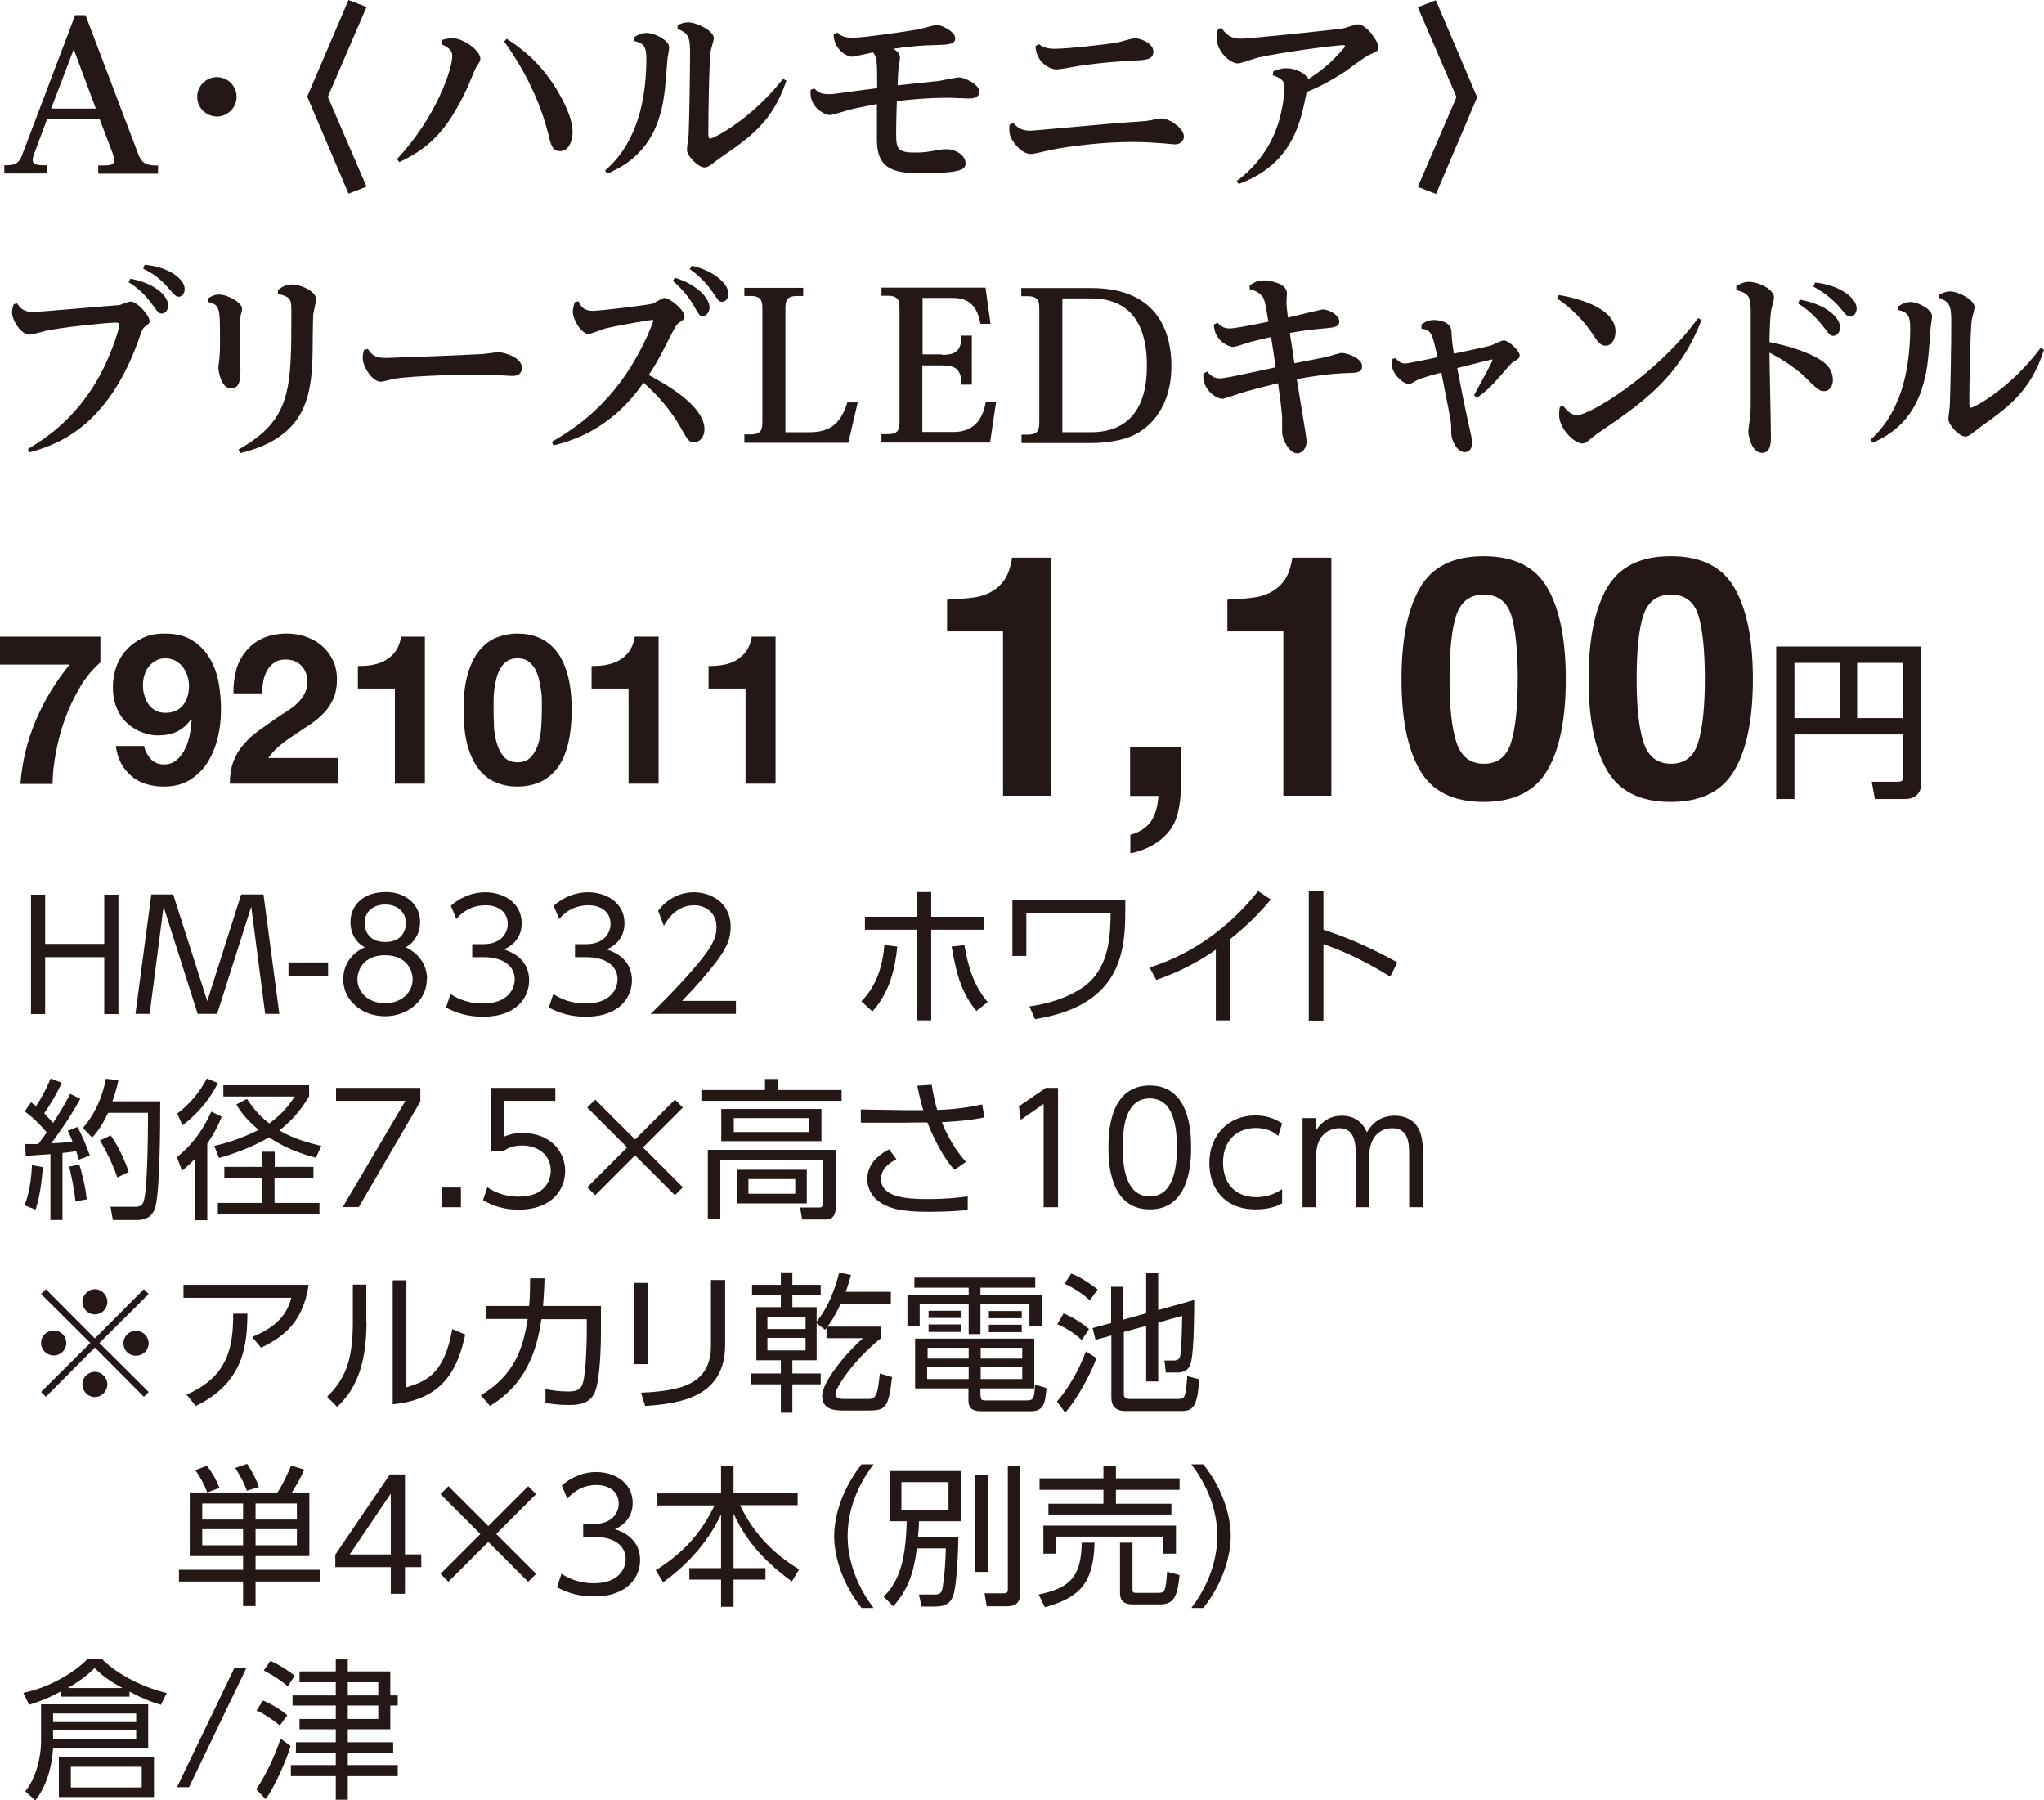 <?xml version="1.0" encoding="UTF-8"?>
<svg id="_レイヤー_2" data-name="レイヤー 2" xmlns="http://www.w3.org/2000/svg" viewBox="0 0 85.1 74.93">
  <defs>
    <style>
      .cls-1 {
        fill: #231815;
      }
    </style>
  </defs>
  <g id="moji">
    <g>
      <g>
        <g>
          <path class="cls-1" d="M3.33,28.61c-.25,.41-.45,.84-.62,1.3-.17,.46-.29,.93-.38,1.4-.09,.47-.14,.91-.14,1.32H.85c.07-.92,.28-1.8,.64-2.64,.36-.85,.83-1.62,1.41-2.33H0v-1.16H4.18v1.07c-.32,.28-.61,.62-.85,1.03Z"/>
          <path class="cls-1" d="M6.27,31.59c.15,.15,.33,.23,.54,.23,.23,0,.41-.07,.56-.2,.15-.13,.26-.29,.35-.48s.15-.39,.19-.61,.06-.41,.07-.58l-.02-.02c-.17,.24-.37,.42-.59,.52-.23,.11-.49,.16-.79,.16-.26,0-.52-.06-.77-.17-.25-.11-.46-.27-.64-.46-.16-.19-.28-.4-.36-.64s-.11-.48-.11-.73c0-.32,.05-.61,.15-.88s.25-.51,.44-.71,.42-.36,.68-.48c.26-.12,.55-.17,.88-.17,.47,0,.85,.09,1.15,.28s.54,.43,.72,.73c.18,.3,.31,.64,.38,1.02,.07,.38,.1,.76,.1,1.15s-.04,.76-.13,1.14c-.09,.38-.23,.72-.42,1.03s-.44,.55-.74,.74c-.3,.19-.67,.28-1.11,.28-.26,0-.51-.04-.73-.11-.23-.07-.43-.18-.6-.33-.17-.15-.32-.32-.43-.53s-.18-.45-.22-.72h1.18c.04,.21,.13,.38,.28,.53Zm1.05-2c.12-.06,.22-.14,.31-.25,.08-.1,.14-.23,.18-.36,.04-.14,.06-.28,.06-.43,0-.14-.02-.28-.07-.42-.04-.14-.11-.26-.19-.37-.08-.11-.19-.19-.31-.26-.12-.06-.26-.1-.42-.1-.15,0-.28,.03-.39,.1-.12,.06-.22,.15-.3,.25-.08,.1-.14,.22-.18,.36-.04,.13-.06,.27-.06,.41s.02,.29,.06,.42c.04,.14,.09,.26,.17,.37,.08,.11,.17,.2,.29,.26,.12,.07,.26,.1,.42,.1,.17,0,.32-.03,.44-.09Z"/>
          <path class="cls-1" d="M9.83,27.88c.09-.3,.23-.56,.42-.79s.42-.4,.7-.53c.28-.12,.61-.19,.98-.19,.28,0,.55,.04,.8,.13,.25,.09,.48,.21,.67,.38,.19,.16,.35,.37,.46,.6s.17,.51,.17,.8-.05,.57-.15,.8-.23,.42-.39,.59c-.16,.17-.35,.33-.56,.47-.21,.14-.42,.28-.63,.42-.21,.14-.41,.28-.61,.44-.2,.16-.37,.34-.52,.55h2.9v1.07h-4.5c0-.36,.05-.67,.15-.93,.1-.26,.24-.5,.42-.7,.18-.21,.38-.4,.62-.57,.24-.17,.49-.35,.75-.53,.13-.09,.28-.19,.43-.28,.15-.1,.29-.2,.42-.32,.13-.12,.23-.25,.31-.39,.08-.15,.13-.31,.13-.5,0-.3-.09-.53-.26-.7-.17-.17-.39-.25-.66-.25-.18,0-.33,.04-.46,.13s-.23,.2-.3,.33c-.08,.14-.13,.29-.16,.46-.03,.17-.05,.33-.05,.49h-1.19c-.01-.35,.03-.67,.12-.98Z"/>
          <path class="cls-1" d="M16.44,32.63v-3.97h-1.54v-.94c.22,0,.42-.01,.63-.05,.2-.04,.38-.1,.54-.2,.16-.1,.3-.22,.41-.38,.11-.16,.18-.35,.22-.59h.99v6.12h-1.24Z"/>
          <path class="cls-1" d="M19.48,28.04c.12-.41,.28-.73,.49-.98s.44-.42,.71-.53c.27-.1,.56-.16,.86-.16s.6,.05,.87,.16c.27,.11,.51,.28,.72,.53s.37,.57,.49,.98,.18,.91,.18,1.5-.06,1.12-.18,1.54-.28,.74-.49,.98-.45,.42-.72,.52c-.27,.11-.56,.16-.87,.16s-.59-.05-.86-.16c-.27-.1-.51-.28-.71-.52s-.37-.57-.49-.98c-.12-.41-.18-.92-.18-1.54s.06-1.09,.18-1.5Zm1.08,2.13c.01,.25,.05,.49,.11,.72,.06,.23,.16,.43,.29,.59,.13,.16,.33,.25,.58,.25s.45-.08,.59-.25c.14-.16,.24-.36,.3-.59,.06-.23,.1-.47,.11-.72s.02-.46,.02-.63c0-.1,0-.23,0-.38,0-.15-.01-.3-.04-.46s-.05-.31-.09-.47c-.04-.15-.1-.29-.17-.42-.08-.12-.17-.22-.29-.3-.12-.08-.26-.11-.43-.11s-.31,.04-.42,.11c-.11,.08-.21,.17-.28,.3-.07,.12-.13,.26-.17,.42-.04,.15-.07,.31-.09,.47-.02,.16-.03,.31-.03,.46,0,.15,0,.28,0,.38,0,.18,0,.39,.02,.63Z"/>
          <path class="cls-1" d="M26.17,32.63v-3.97h-1.54v-.94c.22,0,.42-.01,.63-.05,.2-.04,.38-.1,.54-.2,.16-.1,.3-.22,.41-.38,.11-.16,.18-.35,.22-.59h.99v6.12h-1.24Z"/>
          <path class="cls-1" d="M31.04,32.63v-3.97h-1.54v-.94c.22,0,.42-.01,.63-.05,.2-.04,.38-.1,.54-.2,.16-.1,.3-.22,.41-.38,.11-.16,.18-.35,.22-.59h.99v6.12h-1.24Z"/>
        </g>
        <g>
          <path class="cls-1" d="M39.43,26.29v-1.33c.61-.03,1.04-.07,1.29-.12,.39-.09,.71-.26,.95-.52,.17-.18,.3-.41,.38-.71,.05-.18,.08-.31,.08-.4h1.63v9.91h-2v-6.84h-2.33Z"/>
          <path class="cls-1" d="M47.05,34.75c.39-.11,.68-.29,.86-.55,.18-.25,.29-.61,.32-1.07h-1.18v-2.04h2.11v1.77c0,.31-.04,.63-.12,.97-.08,.34-.23,.63-.46,.88-.24,.26-.53,.46-.85,.6-.33,.13-.55,.2-.67,.2v-.75Z"/>
          <path class="cls-1" d="M51.1,26.29v-1.33c.61-.03,1.04-.07,1.29-.12,.39-.09,.71-.26,.95-.52,.17-.18,.3-.41,.38-.71,.05-.18,.08-.31,.08-.4h1.63v9.91h-2v-6.84h-2.33Z"/>
          <path class="cls-1" d="M64.43,24.48c.51,.89,.76,2.15,.76,3.79s-.25,2.9-.76,3.78c-.51,.88-1.39,1.33-2.66,1.33s-2.15-.44-2.66-1.33c-.51-.88-.76-2.14-.76-3.78s.25-2.9,.76-3.79,1.39-1.33,2.66-1.33,2.15,.44,2.66,1.33Zm-3.8,6.4c.19,.6,.57,.91,1.15,.91s.96-.3,1.14-.91c.18-.6,.27-1.48,.27-2.62s-.09-2.08-.27-2.65-.56-.86-1.14-.86-.96,.29-1.15,.86-.28,1.46-.28,2.65,.09,2.01,.28,2.62Z"/>
          <path class="cls-1" d="M72.22,24.48c.51,.89,.76,2.15,.76,3.79s-.25,2.9-.76,3.78c-.51,.88-1.39,1.33-2.66,1.33s-2.15-.44-2.66-1.33c-.51-.88-.76-2.14-.76-3.78s.25-2.9,.76-3.79,1.39-1.33,2.66-1.33,2.15,.44,2.66,1.33Zm-3.8,6.4c.19,.6,.57,.91,1.15,.91s.96-.3,1.14-.91c.18-.6,.27-1.48,.27-2.62s-.09-2.08-.27-2.65-.56-.86-1.14-.86-.96,.29-1.15,.86-.28,1.46-.28,2.65,.09,2.01,.28,2.62Z"/>
          <path class="cls-1" d="M79.24,30.57h-4.53v2.69h-.76v-6.35h6.04v5.69c0,.36-.19,.66-.69,.66h-1.24l-.13-.72h1.1c.15,0,.21-.06,.21-.2v-1.77Zm-4.53-.68h1.88v-2.3h-1.88v2.3Zm2.61,0h1.91v-2.3h-1.91v2.3Z"/>
        </g>
        <g>
          <path class="cls-1" d="M4.34,39.29v-2.05h.59v4.97h-.59v-2.37H1.88v2.37h-.59v-4.97h.59v2.05h2.46Z"/>
          <path class="cls-1" d="M7.21,37.23l1.42,4.44,1.41-4.44h.93l.66,4.97h-.59l-.58-4.46-1.42,4.46h-.81l-1.42-4.46-.58,4.46h-.59l.66-4.97h.93Z"/>
          <path class="cls-1" d="M13.66,40.06v.57h-1.65v-.57h1.65Z"/>
          <path class="cls-1" d="M17.77,40.76c0,.89-.8,1.54-1.74,1.54s-1.74-.64-1.74-1.54c0-.75,.52-1.17,.9-1.33-.39-.2-.6-.61-.6-1.04,0-.68,.5-1.26,1.48-1.26,.79,0,1.42,.49,1.42,1.25,0,.43-.21,.84-.6,1.05,.42,.19,.89,.62,.89,1.33Zm-.59,0c0-.37-.25-1-1.15-1s-1.15,.63-1.15,1c0,.55,.47,1,1.15,1s1.15-.45,1.15-1Zm-.28-2.33c0-.51-.4-.78-.86-.78s-.86,.26-.86,.78c0,.25,.13,.78,.86,.78s.86-.53,.86-.78Z"/>
          <path class="cls-1" d="M18.75,41.37c.59,.4,1.2,.4,1.37,.4,.98,0,1.31-.57,1.31-1.01,0-.53-.45-.92-1.31-.92h-.46v-.54h.47c.73,0,1.01-.46,1.01-.84,0-.49-.38-.78-.93-.78-.49,0-.89,.2-1.21,.57l-.23-.55c.64-.56,1.29-.56,1.44-.56,.72,0,1.51,.41,1.51,1.29,0,.21-.04,.78-.74,1.09,.66,.21,1.05,.64,1.05,1.29s-.47,1.51-1.92,1.51c-.56,0-1.05-.12-1.54-.38l.18-.55Z"/>
          <path class="cls-1" d="M23.03,41.37c.59,.4,1.2,.4,1.37,.4,.98,0,1.31-.57,1.31-1.01,0-.53-.45-.92-1.31-.92h-.46v-.54h.47c.73,0,1.01-.46,1.01-.84,0-.49-.38-.78-.93-.78-.49,0-.89,.2-1.21,.57l-.23-.55c.64-.56,1.29-.56,1.44-.56,.72,0,1.51,.41,1.51,1.29,0,.21-.04,.78-.74,1.09,.66,.21,1.05,.64,1.05,1.29s-.47,1.51-1.92,1.51c-.56,0-1.05-.12-1.54-.38l.18-.55Z"/>
          <path class="cls-1" d="M30.64,41.66v.54h-3.55c.4-.39,1.07-1.05,1.73-1.81,.76-.88,1.01-1.29,1.01-1.8,0-.6-.45-.91-.93-.91-.78,0-1.15,.66-1.26,.86l-.24-.63c.37-.49,.89-.77,1.5-.77s1.52,.36,1.52,1.44c0,.48-.15,.88-.65,1.52-.26,.34-.67,.83-1.37,1.56h2.24Z"/>
          <path class="cls-1" d="M35.86,41.68c.67-.67,.9-1.57,.96-2.34l.54,.06c-.09,.83-.28,1.87-1.04,2.7l-.46-.42Zm2.91,.79h-.58v-3.77h-2.18v-.54h2.18v-1.03h.58v1.03h2.19v.54h-2.19v3.77Zm1.38-3.14c.19,1.1,.45,1.75,.97,2.38l-.47,.37c-.57-.7-.81-1.39-1.03-2.68l.53-.06Z"/>
          <path class="cls-1" d="M46.85,37.47v.53c0,1.85-.36,3.88-3.76,4.42l-.23-.53c.99-.13,2.07-.53,2.62-1.14,.72-.79,.75-1.92,.76-2.75h-3.51v1.79h-.58v-2.33h4.69Z"/>
          <path class="cls-1" d="M51.22,42.47h-.6v-2.94c-.86,.6-1.68,.98-2.48,1.26l-.28-.52c1.8-.56,3.35-1.7,4.52-3.18l.53,.35c-.28,.33-.8,.94-1.68,1.64v3.38Z"/>
          <path class="cls-1" d="M57.88,40.65c-.43-.26-1.46-.9-2.78-1.35v3.18h-.61v-5.39h.61v1.61c1.19,.38,2.17,.86,3.08,1.36l-.3,.59Z"/>
          <path class="cls-1" d="M3.34,45.74c-.48,.89-1.1,1.71-1.21,1.85,.48-.02,.71-.05,.89-.07-.07-.19-.13-.32-.2-.45l.4-.16c.19,.3,.45,.98,.52,1.19l-.46,.17c-.02-.09-.04-.15-.11-.35-.35,.05-.48,.06-.57,.07v2.79h-.5v-2.74c-.62,.04-.78,.06-1.03,.07l-.02-.49c.18,0,.21,0,.54,0,.2-.26,.28-.37,.35-.49-.1-.12-.44-.52-.91-.87l.26-.38c.06,.04,.1,.08,.21,.16,.3-.45,.46-.81,.61-1.15l.46,.18c-.22,.49-.51,.96-.73,1.27,.02,.03,.19,.2,.37,.4,.26-.4,.45-.7,.71-1.21l.43,.21Zm-2.32,4.43c.09-.23,.27-.73,.31-1.67l.45,.08c-.01,.17-.06,1.05-.3,1.77l-.46-.18Zm2.12-.16c-.05-.56-.19-1.15-.26-1.45l.42-.09c.11,.35,.25,.87,.31,1.45l-.47,.09Zm.31-3.06c.69-.79,.88-1.67,.96-2.05l.52,.06c-.06,.28-.13,.54-.25,.88h1.99c0,.81,0,3.91-.23,4.49-.18,.45-.58,.45-.74,.45h-1l-.1-.55h1c.15,0,.32,0,.39-.25,.18-.66,.17-3.48,.17-3.66h-1.66c-.27,.59-.52,.87-.66,1.03l-.38-.39Zm1.43,2.05c-.16-.48-.45-1.09-.72-1.53l.45-.21c.32,.44,.61,1.1,.75,1.52l-.47,.23Z"/>
          <path class="cls-1" d="M7.36,48.17c.78-.63,1.16-1.3,1.44-1.9l.43,.21c-.11,.28-.26,.62-.6,1.12v3.19h-.51v-2.56c-.24,.25-.4,.38-.54,.5l-.21-.55Zm.02-1.82c.5-.37,.95-.91,1.23-1.46l.46,.19c-.37,.76-.93,1.35-1.47,1.76l-.22-.49Zm1.53,1.35c.44-.1,1.08-.28,1.86-.67-.59-.49-.82-.87-.93-1.06l.44-.23c.38,.57,.69,.84,.93,1.02,.62-.44,.9-.88,1.06-1.12h-2.97v-.47h3.57v.46c-.19,.31-.54,.89-1.24,1.42,.35,.21,.83,.43,1.75,.65l-.23,.49c-.69-.18-1.36-.45-1.95-.85-.51,.3-1.14,.59-2.08,.86l-.2-.5Zm4.13,1.34h-1.61v1.03h1.87v.47h-4.23v-.47h1.85v-1.03h-1.58v-.47h1.58v-.63h.52v.63h1.61v.47Z"/>
          <path class="cls-1" d="M17.5,45.28v.57l-2.56,4.39h-.67l2.61-4.42h-2.89v-.54h3.52Z"/>
          <path class="cls-1" d="M19.19,49.43v.82h-.8v-.82h.8Z"/>
          <path class="cls-1" d="M23.12,45.82h-2.13v1.49c.16-.06,.36-.15,.77-.15,1.16,0,1.77,.78,1.77,1.58s-.58,1.61-1.93,1.61c-.55,0-1.01-.12-1.49-.39l.18-.54c.38,.26,.83,.39,1.3,.39,1.08,0,1.34-.66,1.34-1.08,0-.65-.52-1.05-1.2-1.05-.42,0-.66,.16-.75,.22h-.54v-2.62h2.68v.54Z"/>
          <path class="cls-1" d="M28.1,45.77l.33,.33-1.66,1.66,1.66,1.66-.33,.33-1.66-1.66-1.66,1.66-.33-.33,1.66-1.66-1.66-1.66,.33-.33,1.66,1.66,1.66-1.66Z"/>
          <path class="cls-1" d="M35.04,45.82h-5.84v-.45h2.65v-.46h.55v.46h2.64v.45Zm-.25,4.47c0,.42-.27,.47-.39,.47h-1l-.09-.5h.78c.09,.01,.17-.01,.17-.18v-1.79h-4.27v2.46h-.52v-2.89h5.32v2.41Zm-.59-2.79h-4.17v-1.34h4.17v1.34Zm-.52-.96h-3.13v.58h3.13v-.58Zm-.09,3.55h-2.92v-1.4h2.92v1.4Zm-.48-1.01h-1.95v.61h1.95v-.61Z"/>
          <path class="cls-1" d="M39.72,48.68c-.37-.42-.77-1.1-1.11-1.96-.38,0-.87,.01-.96,.01h-1.81v-.55l1.84,.03c.26,0,.6,0,.76,0-.13-.41-.22-.87-.25-1.02l.6-.04c.06,.38,.15,.79,.23,1.05,.64-.02,1.24-.09,1.87-.23l.1,.54c-.69,.14-1.23,.17-1.78,.2,.26,.64,.63,1.25,1.01,1.65l-.48,.33Zm-2.39-.43c-.62,.3-.65,.69-.65,.81,0,.77,1.02,.85,1.92,.85,.82,0,1.3-.06,1.69-.11v.56c-.22,.03-.77,.08-1.64,.08-1.1,0-1.73-.13-2.17-.52-.25-.23-.37-.54-.37-.85,0-.46,.27-.91,.91-1.23l.3,.41Z"/>
          <path class="cls-1" d="M43.52,45.28h.53v4.97h-.6v-4.3l-.95,.66-.08-.56,1.11-.76Z"/>
          <path class="cls-1" d="M46.15,47.76c0-.5,0-2.58,1.72-2.58s1.72,2.09,1.72,2.58,0,2.58-1.72,2.58-1.72-2.08-1.72-2.58Zm2.85,0c0-.83-.13-2.04-1.13-2.04s-1.13,1.19-1.13,2.04,.15,2.04,1.13,2.04,1.13-1.19,1.13-2.04Z"/>
          <path class="cls-1" d="M53.37,50.09c-.14,.08-.47,.25-1.09,.25-1.29,0-1.93-.86-1.93-1.93,0-1.2,.83-1.98,1.91-1.98,.42,0,.77,.1,1.12,.33l-.16,.52c-.11-.09-.4-.33-.93-.33-.74,0-1.37,.47-1.37,1.44,0,.83,.47,1.44,1.38,1.44,.57,0,.94-.24,1.08-.33v.59Z"/>
          <path class="cls-1" d="M56.45,50.25v-2.14c0-.55-.06-1.15-.69-1.15-.37,0-.96,.24-.96,1.12v2.17h-.57v-3.71h.57v.5c.1-.15,.4-.6,1.06-.6,.14,0,.76,0,1.05,.69,.23-.4,.59-.69,1.17-.69,.29,0,.89,.1,1.08,.79,.06,.22,.08,.43,.08,.82v2.2h-.57v-2.14c0-.47,0-1.15-.71-1.15-.2,0-.96,.07-.96,1.24v2.05h-.56Z"/>
          <path class="cls-1" d="M1.91,58.14l-.2-.2,2.05-2.04-2.05-2.04,.2-.2,2.04,2.05,2.04-2.05,.2,.2-2.05,2.04,2.05,2.04-.2,.2-2.04-2.05-2.04,2.05Zm.85-2.24c0,.28-.23,.52-.52,.52s-.53-.23-.53-.52,.24-.52,.53-.52,.52,.24,.52,.52Zm1.71-1.71c0,.28-.23,.52-.52,.52s-.52-.24-.52-.52,.24-.53,.52-.53,.52,.24,.52,.53Zm0,3.43c0,.28-.23,.53-.52,.53s-.52-.24-.52-.53,.24-.52,.52-.52,.52,.24,.52,.52Zm1.72-1.71c0,.28-.23,.52-.53,.52s-.52-.23-.52-.52,.24-.52,.52-.52,.53,.24,.53,.52Z"/>
          <path class="cls-1" d="M12.85,53.48c-.25,1.67-1.17,2.21-1.98,2.62l-.37-.45c1.22-.5,1.49-1.13,1.63-1.63H7.64v-.54h5.21Zm-5.09,4.57c1.73-.74,1.95-1.97,1.95-3.37h.59c-.01,1.23-.11,2.86-2.15,3.84l-.38-.47Z"/>
          <path class="cls-1" d="M15.26,55c0,2.04-.57,2.93-1.22,3.56l-.42-.42c.7-.7,1.07-1.42,1.07-3.09v-1.58h.56v1.54Zm1.65,2.75c.77-.24,1.58-.49,1.92-2.43l.54,.23c-.28,1.26-.79,2.7-3.02,2.9v-5.16h.57v4.46Z"/>
          <path class="cls-1" d="M20.02,58.08c1.4-.85,1.76-1.95,1.95-3.18h-1.74v-.54h1.8c.04-.51,.04-.76,.04-1.15h.6c-.01,.47-.03,.69-.06,1.15h2.41v1.05c0,.17,0,1.93-.25,2.53-.22,.54-.8,.54-1.08,.54-.51,0-.77-.05-.98-.09v-.57c.26,.05,.57,.1,.96,.1,.46,0,.55-.18,.6-.37,.13-.44,.16-1.76,.16-2.05v-.59h-1.89c-.2,1.38-.67,2.72-2.14,3.61l-.38-.44Z"/>
          <path class="cls-1" d="M26.98,56.78h-.58v-3.38h.58v3.38Zm3.21-.81c0,2.11-1.73,2.45-3.33,2.55l-.17-.55c1.7-.08,2.91-.36,2.91-1.97v-2.72h.59v2.68Z"/>
          <path class="cls-1" d="M35.43,53.07c-.06,.23-.12,.43-.22,.7h1.88v.5h-2.09c-.25,.54-.43,.79-.55,.95h2.24v.47c-1.22,.98-1.91,2.11-1.91,2.33,0,.2,.22,.21,.4,.21h.93c.29,0,.43,0,.52-1.06l.51,.15c-.15,1.29-.26,1.39-1.01,1.39h-.96c-.36,0-.94,0-.94-.61,0-.56,.95-1.74,1.7-2.4h-1.52v-.43s-.02,.04-.06,.08l-.35-.27v1.54h-1.01v.55h1.18v.45h-1.18v1.18h-.48v-1.18h-1.26v-.45h1.26v-.55h-1.02v-2.21h1.02v-.49h-1.2v-.44h1.2v-.52h.48v.52h1.18v.44h-1.18v.49h1.01v.6c.48-.59,.75-1.31,.94-2.04l.49,.1Zm-1.89,1.75h-1.59v.5h1.59v-.5Zm0,.87h-1.59v.52h1.59v-.52Z"/>
          <path class="cls-1" d="M43.11,53.6h-2.29v.31h2.57v1.3h-.53v-.92h-2.04v1.24h-.49v-1.24h-2.04v.92h-.51v-1.3h2.55v-.31h-2.26v-.42h5.03v.42Zm-2.28,4.49c0,.14,0,.2,.2,.2h1.71c.26,0,.33-.04,.35-.66l.48,.15c-.06,.64-.11,.96-.66,.96h-2.02c-.32,0-.57-.06-.57-.45v-.5h-2.22v-2.07h4.96v2.07h-2.24v.3Zm-.5-1.18h-1.73v.49h1.73v-.49Zm0-.81h-1.71v.45h1.71v-.45Zm-.31-1.54v.3h-1.36v-.3h1.36Zm0,.57v.31h-1.36v-.31h1.36Zm2.54,.97h-1.73v.45h1.73v-.45Zm0,.81h-1.73v.49h1.73v-.49Zm-.02-2.34v.3h-1.37v-.3h1.37Zm0,.57v.31h-1.37v-.31h1.37Z"/>
          <path class="cls-1" d="M44.01,58.33c.69-.8,1.06-1.7,1.2-2.08l.44,.28c-.26,.72-.83,1.73-1.3,2.27l-.35-.47Zm1.04-2.55c-.35-.3-.6-.47-1.03-.66l.26-.45c.4,.17,.73,.37,1.06,.65l-.3,.46Zm.32-1.66c-.16-.14-.46-.41-1.05-.69l.28-.42c.23,.09,.53,.23,1.1,.66l-.32,.45Zm2.35,.54v-1.68h.5v1.55l1.5-.42c0,.29,0,2.05-.13,2.57-.03,.14-.11,.45-.57,.45h-.48l-.06-.5h.38c.21,0,.26-.11,.28-.21,.06-.23,.07-1.35,.08-1.65l-1,.28v2.45h-.5v-2.31l-.93,.25v2.58c0,.13,.04,.21,.26,.21h2.02c.21,0,.24-.1,.26-.17,.03-.08,.07-.29,.1-.78l.49,.13c-.05,1.19-.3,1.32-.73,1.32h-2.35c-.45,0-.57-.28-.57-.55v-2.59l-.66,.18-.12-.49,.77-.21v-1.51h.51v1.37l.93-.26Z"/>
          <path class="cls-1" d="M12.88,62.12v2.65h-2.24v.57h2.67v.49h-2.67v1.02h-.52v-1.02h-2.67v-.49h2.67v-.57h-2.22v-2.65h3.65c.22-.31,.52-.99,.57-1.12l.55,.17c-.17,.39-.39,.75-.52,.95h.73Zm-4.25,0c-.12-.32-.29-.64-.5-.93l.49-.18c.26,.37,.35,.51,.52,.92l-.51,.19Zm1.49,.46h-1.7v.67h1.7v-.67Zm0,1.07h-1.7v.67h1.7v-.67Zm.16-1.59c-.11-.33-.28-.64-.49-.96l.5-.17c.33,.52,.43,.79,.49,.96l-.5,.16Zm2.08,.52h-1.72v.67h1.72v-.67Zm0,1.07h-1.72v.67h1.72v-.67Z"/>
          <path class="cls-1" d="M16.27,66.34v-1.11h-2.31v-.52l2.27-3.34h.63v3.33h.68v.53h-.68v1.11h-.59Zm-1.71-1.64h1.71v-2.53l-1.71,2.53Z"/>
          <path class="cls-1" d="M21.99,61.86l.33,.33-1.66,1.66,1.66,1.66-.33,.33-1.66-1.66-1.66,1.66-.33-.33,1.66-1.66-1.66-1.66,.33-.33,1.66,1.66,1.66-1.66Z"/>
          <path class="cls-1" d="M23.37,65.5c.59,.4,1.2,.4,1.37,.4,.98,0,1.31-.57,1.31-1.01,0-.53-.45-.92-1.31-.92h-.46v-.54h.47c.73,0,1.01-.46,1.01-.84,0-.49-.38-.78-.93-.78-.49,0-.89,.2-1.21,.57l-.23-.55c.64-.56,1.29-.56,1.44-.56,.72,0,1.51,.41,1.51,1.29,0,.21-.04,.78-.74,1.09,.66,.21,1.05,.64,1.05,1.29s-.47,1.51-1.92,1.51c-.56,0-1.05-.12-1.54-.38l.18-.55Z"/>
          <path class="cls-1" d="M30.02,62.15v-1.13h.52v1.13h2.67v.5h-2.4c.61,1.29,1.55,2.13,2.46,2.67l-.3,.51c-1.35-1-1.94-1.81-2.43-2.82v2.26h1.33v.48h-1.33v1.13h-.52v-1.13h-1.32v-.48h1.32v-2.23c-.23,.46-.81,1.66-2.41,2.82l-.31-.5c1.15-.72,1.89-1.54,2.45-2.7h-2.38v-.5h2.65Z"/>
          <path class="cls-1" d="M35.87,66.93c-.91-1.15-1.14-2.31-1.14-2.99s.23-1.83,1.14-2.99h.5c-.66,.86-1.08,1.9-1.08,2.99,0,.25,0,1.58,1.08,2.99h-.5Z"/>
          <path class="cls-1" d="M39.9,63.97c0,.21-.04,2.04-.23,2.49-.1,.23-.26,.41-.72,.41h-.58l-.11-.5h.64c.21,0,.28-.04,.33-.22,.02-.08,.12-.62,.15-1.7h-1.21c-.12,.99-.35,1.7-.98,2.41l-.4-.4c.65-.64,.92-1.51,.96-3.14h-.7v-2.09h2.95v2.09h-1.74c0,.18-.01,.36-.04,.65h1.69Zm-.41-2.28h-1.96v1.17h1.96v-1.17Zm1.63-.31v4.05h-.52v-4.05h.52Zm1.35-.37v5.33c0,.37-.18,.52-.55,.52h-.84l-.09-.54h.8c.17,0,.17-.07,.17-.21v-5.09h.52Z"/>
          <path class="cls-1" d="M43.24,66.37c1.44-.29,1.76-.86,1.8-2.16h.53c-.04,1.71-.64,2.29-2.07,2.69l-.26-.54Zm2.7-4.84v-.51h.52v.51h2.65v.48h-2.65v.58h2.31v.45h-5.12v-.45h2.29v-.58h-2.66v-.48h2.66Zm3.02,1.97v1.17h-.53v-.71h-4.47v.71h-.52v-1.17h5.52Zm-1.81,3.28c-.35,0-.52-.15-.52-.47v-2.1h.52v1.91c0,.13,0,.18,.15,.18h.87c.32,0,.36,0,.42-.88l.52,.14c-.08,.8-.2,1.22-.79,1.22h-1.18Z"/>
          <path class="cls-1" d="M49.6,66.93c1.08-1.41,1.08-2.74,1.08-2.99,0-1.09-.42-2.13-1.08-2.99h.5c.91,1.15,1.14,2.31,1.14,2.99s-.23,1.83-1.14,2.99h-.5Z"/>
          <path class="cls-1" d="M5.39,70.62H2.52v-.21c-.37,.2-.68,.35-1.31,.55l-.24-.5c1.27-.26,2.3-1,2.67-1.41h.6c.58,.58,1.59,1.15,2.7,1.42l-.24,.49c-.4-.12-.72-.24-1.31-.55v.21Zm.79,2.16H2.21c-.04,.52-.16,1.42-.74,2.16l-.42-.38c.44-.52,.66-1.41,.66-2.08v-1.54H6.17v1.85Zm-.5-1.46H2.21v.36h3.46v-.36Zm0,.7H2.21v.38h3.46v-.38Zm.74,2.78H2.45v-1.66h3.96v1.66Zm-1.32-4.54c-.46-.25-.84-.5-1.16-.83-.27,.26-.54,.5-1.12,.83h2.27Zm.81,3.28H2.95v.86h2.95v-.86Z"/>
          <path class="cls-1" d="M10.26,69.42l-2.39,4.97h-.5l2.39-4.97h.5Z"/>
          <path class="cls-1" d="M10.67,74.47c.41-.59,.79-1.42,1.01-2.1l.42,.3c-.2,.69-.72,1.79-1.04,2.22l-.4-.42Zm.98-2.65c-.52-.42-.81-.55-.97-.62l.27-.42c.36,.15,.82,.43,1.01,.62l-.31,.42Zm.33-1.63c-.4-.35-.9-.61-1-.66l.28-.4c.47,.22,.76,.42,1.01,.62l-.29,.44Zm2.5,3.28h2.08v.46h-2.08v.98h-.5v-.98h-1.87v-.46h1.87v-.52h-1.66v-.43h1.66v-.54h-1.51v-.43h1.51v-.56h-1.8v-.42h1.8v-.55h-1.51v-.45h1.51v-.5h.5v.5h1.77v1h.31v.42h-.31v.99h-1.77v.54h1.89v.43h-1.89v.52Zm1.27-3.45h-1.27v.55h1.27v-.55Zm0,.97h-1.27v.56h1.27v-.56Z"/>
        </g>
      </g>
      <g>
        <path class="cls-1" d="M1.96,4.96l-.56,1.5s-.04,.13-.04,.19c0,.24,.26,.23,.6,.23v.34H.18v-.34c.32,0,.58,0,.73-.4L3.13,.63h.43l2.19,5.77c.17,.45,.4,.49,.83,.49v.34h-2.49v-.34c.5,0,.66,0,.66-.24,0-.05-.03-.18-.05-.24l-.55-1.45H1.96Zm2.03-.44l-.92-2.47-.94,2.47h1.86Z"/>
        <path class="cls-1" d="M9.85,4.03c0,.46-.38,.82-.82,.82s-.82-.36-.82-.82,.38-.82,.82-.82,.82,.35,.82,.82Z"/>
        <path class="cls-1" d="M14.51,0l.75,.29-1.61,3.74,1.61,3.74-.75,.29-1.72-4.04L14.51,0Z"/>
        <path class="cls-1" d="M18.39,1.67c.09-.03,.24-.08,.43-.08,.5,0,1.18,.53,1.18,.85,0,.08-.02,.11-.17,.35-.08,.13-.34,.81-.41,.94-.74,1.56-1.45,2.4-2.8,3.02l-.09-.13c1.66-1.77,2.3-3.78,2.3-4.28,0-.17-.06-.34-.46-.5l.03-.16Zm2.7-.06c.5,.33,1.43,.94,2.2,2.31,.33,.58,.55,1.14,.55,1.56,0,.37-.15,.81-.52,.81-.32,0-.38-.23-.5-.74-.48-1.91-1.5-3.37-1.83-3.82l.11-.12Z"/>
        <path class="cls-1" d="M26.4,1.55c.11-.07,.29-.18,.53-.18,.31,0,.93,.3,.93,.6,0,.08-.06,.4-.07,.47-.11,1.42-.14,1.87-.4,2.62-.53,1.5-1.7,1.99-2.11,2.17l-.09-.13c.48-.42,1.72-1.59,1.72-4.67,0-.43-.08-.65-.52-.72v-.16Zm1.81-.5c.1-.05,.24-.12,.44-.12,.36,0,1.07,.35,1.07,.66,0,.08-.12,.45-.13,.53-.07,.45-.1,2.75-.1,3.44,0,.08,0,.21,.08,.21,.13,0,1.7-.79,3.03-2.49l.14,.08c-.57,1.7-1.5,2.35-2.74,3.2-.07,.05-.34,.26-.4,.3-.08,.06-.18,.11-.27,.11-.25,0-.73-.47-.73-.73,0-.1,.06-.5,.07-.6,.03-.75,.06-2.57,.06-3.41,0-.71-.07-.85-.53-1.03l.02-.16Z"/>
        <path class="cls-1" d="M34.85,1.34c.13,.12,.25,.23,.65,.23,.44,0,2.19-.25,2.74-.35,.11-.02,.64-.18,.77-.18,.18,0,.76,.26,.76,.56,0,.25-.29,.26-.93,.28-.37,0-1.08,.06-1.65,.15,.1,.06,.28,.16,.28,.38,0,.07-.05,.34-.06,.41-.02,.17-.02,.23-.04,.73,1.61-.17,1.67-.18,1.71-.18,.12-.02,.73-.15,.87-.15,.18,0,.83,.28,.83,.61,0,.08-.06,.27-.42,.27-.13,0-.74-.03-.88-.03-.89,0-1.77,.09-2.14,.14-.03,.8-.03,1.35-.03,1.43,0,.6,.13,.71,.81,.71,.31,0,.51-.03,.8-.08,.21-.04,.34-.06,.5-.06,.36,0,.78,.26,.78,.58,0,.27-.17,.42-1.92,.42-1.23,0-1.77-.28-1.77-1.4v-1.48c-.66,.13-.87,.17-1.15,.24-.12,.03-.69,.22-.82,.22-.14,0-.87-.27-.79-1.05l.15-.06c.11,.11,.24,.24,.59,.24,.19,0,.29-.02,.66-.07,.19-.03,.89-.12,1.37-.18,0-1.12,0-1.26-.17-1.49-.08,.02-.82,.18-.85,.18-.32,0-.8-.38-.79-.93l.15-.07Z"/>
        <path class="cls-1" d="M42.18,5.11c.12,.13,.29,.33,.7,.33,.2,0,3.44-.31,4.09-.35,.77-.05,.85-.06,1.06-.11,.19-.04,.24-.05,.33-.05,.33,0,.93,.41,.93,.75,0,.18-.14,.33-.38,.33-.03,0-.38-.03-.44-.04-.42-.03-.84-.06-1.32-.06-1.31,0-2.71,.19-3.4,.33-.13,.03-.7,.17-.82,.17-.4,0-.7-.45-.74-.51-.19-.27-.18-.49-.16-.71l.15-.06Zm1.08-3.27c.1,.08,.25,.19,.65,.19,.55,0,2.11-.18,2.56-.25,.13-.02,.67-.19,.78-.19,.2,0,.77,.19,.77,.56,0,.34-.33,.35-.81,.37-.34,.02-1.31,.07-2.34,.23-.14,.03-.76,.14-.89,.14-.18,0-.82-.2-.87-.97l.14-.08Z"/>
        <path class="cls-1" d="M51.5,7.53c1.25-.93,1.64-2.11,1.76-2.53,.17-.61,.22-1.16,.22-1.35,0-.27-.1-.38-.49-.52l.02-.16c.18-.07,.32-.13,.54-.13,.42,0,.81,.23,.93,.45,.42-.28,.86-.58,1.43-1.24,.03-.03,.09-.1,.09-.13,0-.04-.06-.04-.08-.04-.34,0-2.66,.31-3.56,.52-.13,.03-.69,.24-.82,.24-.34,0-.88-.51-.88-1.04,0-.15,.02-.29,.05-.4l.15-.04c.1,.15,.29,.45,.79,.45,.35,0,3.84-.36,4.27-.43,.1-.02,.53-.17,.61-.17,.36,0,.86,.71,.86,.96,0,.15-.06,.17-.4,.32-.16,.07-.8,.55-.93,.65-.87,.57-1.4,.78-1.66,.89-.24,1.24-.57,3-2.83,3.83l-.09-.13Z"/>
        <path class="cls-1" d="M59.78,8.07l-.75-.29,1.61-3.74-1.61-3.74,.75-.29,1.72,4.04-1.72,4.04Z"/>
        <path class="cls-1" d="M.7,12.61c.12,.19,.27,.38,.68,.38,.18,0,3.5-.29,3.59-.29,.07-.02,.4-.15,.46-.15,.29,0,.8,.59,.8,.82,0,.08-.03,.1-.2,.23-.09,.07-.13,.18-.19,.35-1.34,3.95-3.62,4.6-4.62,4.88l-.06-.14c.63-.38,2.25-1.34,3.29-3.66,.36-.82,.52-1.4,.52-1.52,0-.08-.09-.08-.17-.08-.3,0-2.08,.17-2.89,.34-.11,.03-.59,.16-.68,.16-.35,0-.73-.59-.73-.93,0-.12,.03-.21,.07-.34l.14-.03Zm4.73-1.01c1.01,.19,1.57,.71,1.57,1.11,0,.19-.11,.34-.26,.34-.13,0-.15-.03-.41-.39-.31-.41-.55-.64-.98-.92l.08-.14Zm.6-.58c1.02,.09,1.66,.61,1.66,1.01,0,.17-.1,.32-.24,.32-.12,0-.15-.03-.43-.35-.33-.38-.6-.59-1.06-.82l.06-.15Z"/>
        <path class="cls-1" d="M8.68,12.41c.09-.06,.24-.15,.43-.15,.36,0,.97,.32,.97,.6,0,.05-.06,.26-.07,.31-.02,.1-.03,.19-.03,.38,0,.29,.03,1.58,.03,1.84,0,.32,0,.78-.39,.78-.41,0-.53-.72-.53-.88,0-.06,.02-.13,.02-.15,.03-.27,.05-.45,.05-.83,0-1.56,0-1.59-.48-1.74v-.16Zm2.9-.35c.13-.09,.3-.22,.56-.22,.41,0,1.02,.3,1.02,.61,0,.1-.11,.55-.12,.65-.02,.29-.02,1.55-.03,1.81-.06,1.58-.29,3.3-3.01,3.95l-.07-.15c2.2-1.24,2.2-2.5,2.2-5.68,0-.58,0-.66-.56-.8v-.16Z"/>
        <path class="cls-1" d="M15.31,14.52c.18,.26,.3,.38,.77,.38,.15,0,3.06-.11,3.96-.16,.11,0,.61-.08,.72-.08,.19,0,.97,.2,.97,.65,0,.27-.21,.34-.39,.34-.1,0-.56-.03-.66-.04-.27-.02-.51-.02-.77-.02-.31,0-2.6,.03-3.52,.18-.08,.02-.46,.12-.54,.12-.35,0-.75-.63-.75-.99,0-.13,.03-.25,.06-.34l.15-.03Z"/>
        <path class="cls-1" d="M22.99,18.38c1.39-.79,2.88-2.01,3.97-4.42,.15-.34,.24-.57,.24-.61s-.04-.03-.06-.03c-.07,0-1.18,.18-1.93,.35-.11,.03-.6,.23-.7,.23-.32,0-.66-.61-.66-.92,0-.14,.04-.29,.08-.4l.15-.04c.11,.21,.21,.4,.6,.4,.29,0,2.28-.24,2.49-.3,.08-.03,.41-.24,.49-.24,.23,0,.84,.5,.84,.78,0,.1-.03,.12-.21,.24-.12,.08-.16,.14-.48,.77-.37,.75-.61,1.14-.8,1.42,.59,.32,2.32,1.25,2.32,2.26,0,.3-.19,.54-.43,.54-.21,0-.26-.08-.52-.54-.56-1.01-1.24-1.63-1.59-1.94-1.38,2.01-3.11,2.45-3.75,2.61l-.06-.14Zm5.11-6.82c.95,.29,1.44,.87,1.44,1.23,0,.21-.14,.37-.27,.37s-.15-.02-.39-.44c-.05-.09-.32-.57-.87-1.03l.09-.13Zm.71-.5c1.05,.25,1.52,.83,1.52,1.16,0,.23-.15,.34-.26,.34-.13,0-.13,0-.4-.4-.34-.51-.76-.82-.95-.96l.08-.14Z"/>
        <path class="cls-1" d="M33.72,17.99c.93,0,1.31-.46,1.56-1.24h.43l-.39,1.68h-4.33v-.35h.27c.46,0,.48-.23,.48-.55v-4.66c0-.31-.02-.55-.48-.55h-.27v-.34h2.45v.34h-.26c-.45,0-.48,.23-.48,.55v5.12h1.02Z"/>
        <path class="cls-1" d="M39.21,14.77c.52,0,.82-.11,.82-.8h.43v2.04h-.43c0-.69-.3-.8-.82-.8h-.81v2.77h1.3c.72,0,1.19-.38,1.34-1.24h.43l-.25,1.68h-4.52v-.35h.27c.46,0,.48-.23,.48-.55v-4.65c0-.32-.02-.56-.48-.56h-.27v-.34h4.33l.21,1.51h-.42c-.1-.55-.34-1.08-1.14-1.08h-1.27v2.35h.81Z"/>
        <path class="cls-1" d="M42.52,18.09h.27c.46,0,.48-.23,.48-.55v-4.65c0-.32-.02-.56-.48-.56h-.27v-.34h2.92c2.88,0,3.33,2.01,3.33,3.24,0,1.74-.9,2.51-1.43,2.81-.69,.4-1.79,.4-1.89,.4h-2.92v-.35Zm2.9-.1c1.55,0,2.33-.98,2.33-2.75,0-.9-.15-2.82-2.33-2.82h-1.19v5.57h1.19Z"/>
        <path class="cls-1" d="M50.25,15.46c.09,.1,.25,.29,.52,.29,.18,0,.4-.04,2.34-.46-.07-.51-.11-.75-.19-1.26-.23,.05-.5,.11-.81,.19-.12,.03-.65,.22-.77,.22-.2,0-.8-.28-.8-.93l.15-.08c.09,.1,.22,.24,.49,.24,.23,0,.64-.08,1.63-.28-.15-.87-.16-.96-.3-1.11-.02-.03-.21-.19-.48-.24v-.16c.13-.09,.3-.21,.6-.21,.13,0,.95,.08,.95,.54,0,.06-.02,.31-.02,.37,0,.13,.02,.3,.06,.64,.23-.05,1.39-.34,1.45-.34,.28,0,.69,.25,.69,.5,0,.24-.27,.25-.51,.28-.78,.07-.87,.08-1.55,.2,.03,.2,.17,1.08,.19,1.26,.17-.03,1.25-.24,1.32-.26,.1-.02,.56-.17,.65-.17,.2,0,.85,.21,.85,.55,0,.27-.22,.28-.63,.29-.77,.02-1.52,.15-2.09,.25,.06,.41,.41,2.42,.41,2.59,0,.28-.18,.5-.4,.5-.31,0-.62-.56-.62-.9s0-.52,0-.61c-.02-.29-.09-.86-.17-1.41-.48,.12-1.26,.31-1.64,.44-.35,.12-.6,.21-.68,.21-.21,0-.85-.34-.79-1.05l.15-.08Z"/>
        <path class="cls-1" d="M58.1,14.89c.08,.11,.19,.24,.39,.24,.15,0,1.14-.21,1.36-.26-.22-.99-.25-1.13-.67-1.19v-.17c.12-.09,.27-.19,.53-.19,.03,0,.7,0,.72,.48,.02,.37,.02,.39,.1,.92,.3-.06,1.31-.27,1.55-.34,.08-.03,.44-.21,.52-.21,.23,0,.67,.45,.67,.61,0,.13-.06,.16-.26,.28-.08,.04-.34,.35-.39,.41-.48,.55-.62,.71-1.13,1.09l-.12-.11c.56-1.03,.77-1.41,.77-1.47,0,0-.02-.02-.02-.02-.02,0-.49,.12-1.45,.36,.16,.83,.28,1.45,.48,2.36,.13,.57,.14,.63,.14,.75,0,.23-.11,.39-.31,.39-.34,0-.56-.53-.56-.8,0-.38,0-.39-.07-.76-.06-.36-.1-.5-.34-1.75-.28,.07-.85,.22-1.06,.34-.2,.12-.23,.13-.3,.13-.25,0-.7-.43-.7-.8,0-.08,.02-.17,.02-.24l.15-.04Z"/>
        <path class="cls-1" d="M64.91,12.28c.29,.05,2.35,.4,2.35,1.52,0,.32-.16,.59-.41,.59-.23,0-.35-.19-.52-.45-.55-.84-1.19-1.3-1.5-1.52l.07-.14Zm.17,4.61c.09,.12,.3,.39,.58,.39,.53,0,3.33-1.69,5.04-4.04l.14,.08c-.93,2.42-2.49,3.47-4.37,4.75-.06,.04-.31,.25-.36,.29-.07,.05-.15,.1-.23,.1-.33,0-.97-.61-.97-1.2,0-.13,.02-.23,.03-.32l.15-.05Z"/>
        <path class="cls-1" d="M72.28,11.91c.15-.08,.31-.18,.52-.18,.41,0,1.06,.31,1.06,.65,0,.08-.1,.46-.12,.54-.06,.39-.07,1.24-.07,1.32,1.28,.25,1.93,.62,2.07,.71,.15,.09,.57,.34,.57,.87,0,.29-.18,.46-.35,.46-.22,0-.27-.05-.89-.66-.23-.22-.88-.69-1.4-.94,0,.55,.06,3.01,.06,3.51,0,.21,0,.66-.37,.66-.43,0-.57-.71-.57-.89,0-.08,.05-.42,.06-.49,.03-.27,.04-.36,.04-.75,0-1.07,0-3.65,0-3.83-.02-.53-.06-.67-.6-.82v-.16Zm2.65,.56c1.1,.2,1.68,.74,1.68,1.16,0,.19-.13,.35-.27,.35-.13,0-.16-.03-.44-.4-.42-.55-.89-.86-1.04-.95l.07-.16Zm.64-.71c.97,.09,1.73,.62,1.73,1.08,0,.19-.12,.34-.26,.34-.12,0-.15-.03-.44-.38-.31-.36-.69-.65-1.1-.87l.06-.16Z"/>
        <path class="cls-1" d="M79.04,12.75c.1-.07,.28-.18,.51-.18,.3,0,.89,.3,.89,.6,0,.08-.06,.4-.06,.47-.1,1.42-.14,1.87-.39,2.62-.51,1.51-1.63,1.99-2.02,2.17l-.09-.13c.46-.42,1.65-1.59,1.65-4.67,0-.43-.08-.65-.5-.72v-.16Zm1.73-.5c.1-.05,.23-.12,.42-.12,.35,0,1.02,.35,1.02,.66,0,.08-.11,.46-.12,.53-.06,.45-.1,2.75-.1,3.44,0,.08,0,.21,.07,.21,.13,0,1.63-.79,2.9-2.49l.14,.08c-.55,1.7-1.44,2.35-2.63,3.2-.06,.05-.33,.26-.39,.3-.08,.06-.17,.11-.26,.11-.24,0-.7-.47-.7-.73,0-.1,.06-.5,.06-.6,.03-.75,.06-2.57,.06-3.41,0-.71-.06-.85-.51-1.04l.02-.16Z"/>
      </g>
    </g>
  </g>
</svg>